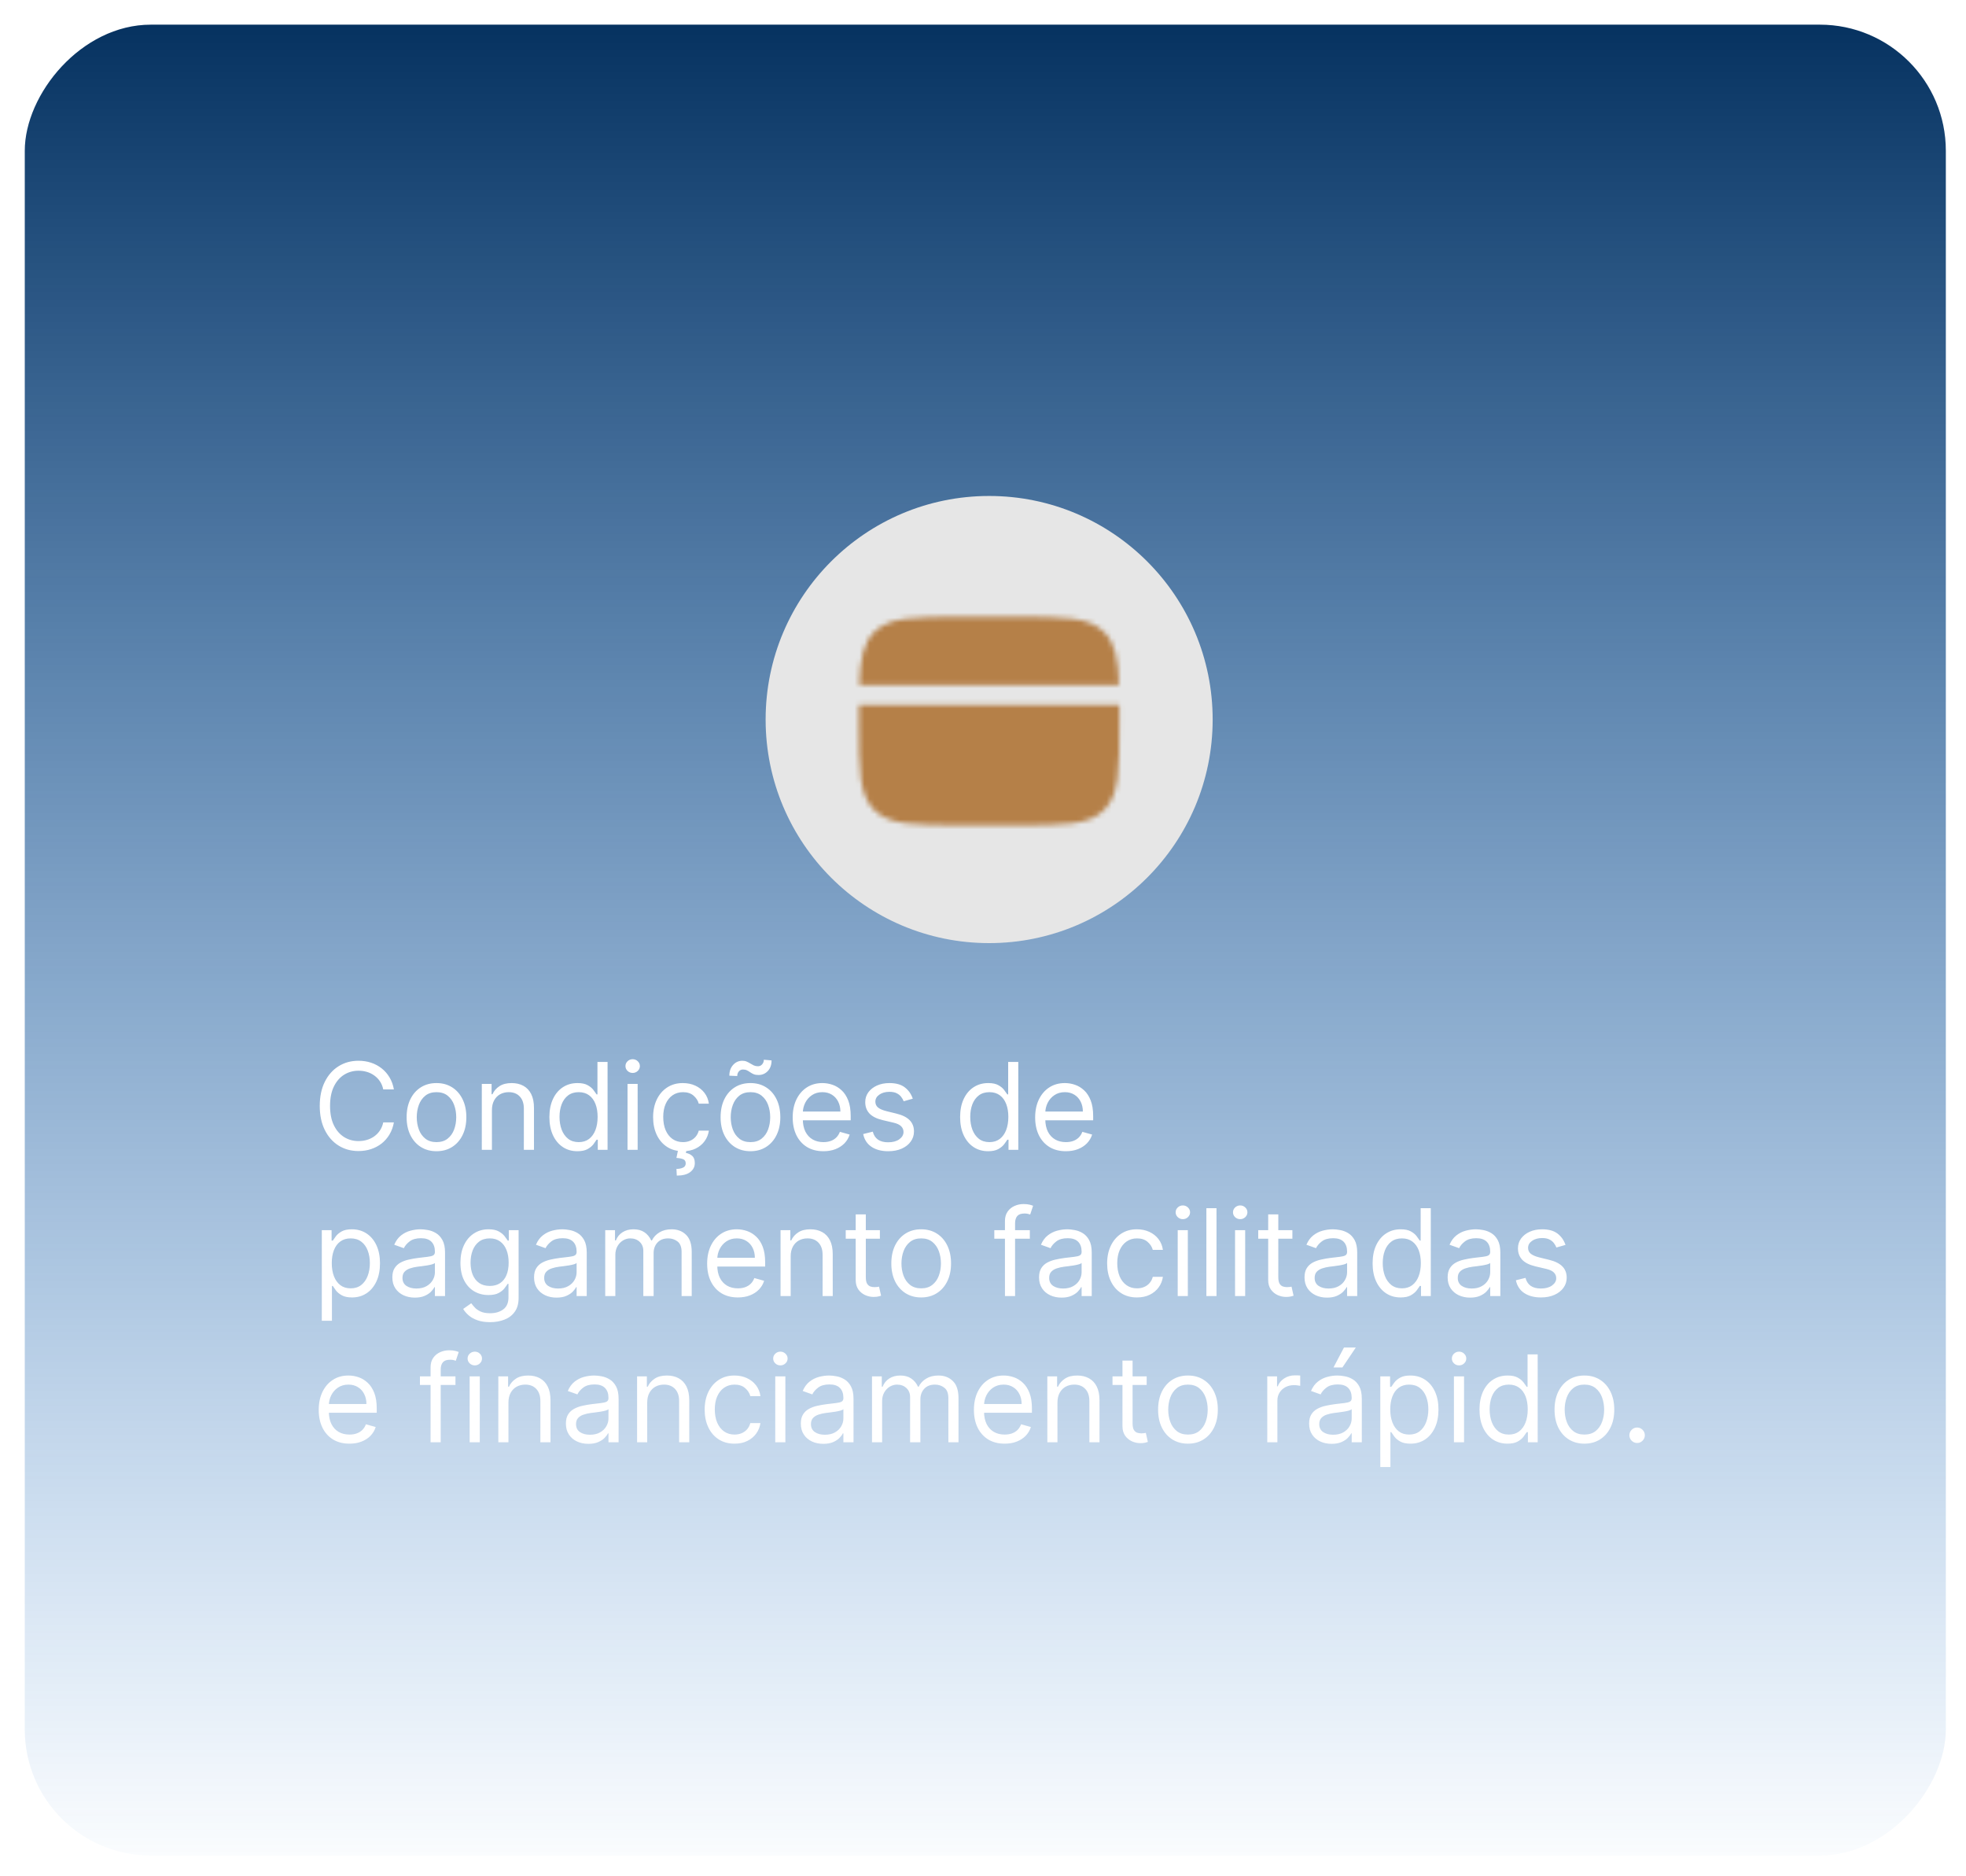 <svg width="390" height="372" viewBox="0 0 390 372" fill="none" xmlns="http://www.w3.org/2000/svg">
<g filter="url(#filter0_d_17_45)">
<rect width="381.085" height="363.109" rx="25" transform="matrix(-1 0 0 1 386 0.891)" fill="url(#paint0_linear_17_45)"/>
<circle cx="196.219" cy="138.704" r="44.34" fill="#E6E6E6"/>
<g clip-path="url(#clip0_17_45)">
<mask id="mask0_17_45" style="mask-type:luminance" maskUnits="userSpaceOnUse" x="170" y="118" width="53" height="42">
<path d="M201.385 118.333H191.052C181.31 118.333 176.438 118.333 173.413 121.361C171.233 123.539 170.623 126.675 170.452 131.896H221.985C221.814 126.675 221.205 123.539 219.024 121.361C215.999 118.333 211.127 118.333 201.385 118.333ZM191.052 159.667H201.385C211.127 159.667 215.999 159.667 219.024 156.639C222.049 153.611 222.052 148.742 222.052 139C222.052 137.86 222.05 136.783 222.047 135.771H170.39C170.385 136.783 170.384 137.86 170.385 139C170.385 148.742 170.385 153.614 173.413 156.639C176.441 159.664 181.31 159.667 191.052 159.667Z" fill="white"/>
<path fill-rule="evenodd" clip-rule="evenodd" d="M178.781 149.333C178.781 148.819 178.985 148.327 179.349 147.963C179.712 147.6 180.205 147.396 180.719 147.396H191.052C191.566 147.396 192.059 147.6 192.422 147.963C192.785 148.327 192.989 148.819 192.989 149.333C192.989 149.847 192.785 150.34 192.422 150.703C192.059 151.067 191.566 151.271 191.052 151.271H180.719C180.205 151.271 179.712 151.067 179.349 150.703C178.985 150.34 178.781 149.847 178.781 149.333ZM195.573 149.333C195.573 148.819 195.777 148.327 196.14 147.963C196.504 147.6 196.996 147.396 197.51 147.396H201.385C201.899 147.396 202.392 147.6 202.755 147.963C203.119 148.327 203.323 148.819 203.323 149.333C203.323 149.847 203.119 150.34 202.755 150.703C202.392 151.067 201.899 151.271 201.385 151.271H197.51C196.996 151.271 196.504 151.067 196.14 150.703C195.777 150.34 195.573 149.847 195.573 149.333Z" fill="black"/>
</mask>
<g mask="url(#mask0_17_45)">
<path d="M165.219 108H227.219V170H165.219V108Z" fill="#B58048"/>
</g>
</g>
<path d="M78.137 212.061H76.026C75.902 211.454 75.683 210.92 75.371 210.461C75.065 210.001 74.69 209.615 74.248 209.303C73.811 208.985 73.326 208.747 72.792 208.588C72.259 208.429 71.703 208.35 71.124 208.35C70.069 208.35 69.112 208.617 68.256 209.15C67.405 209.683 66.727 210.469 66.222 211.508C65.722 212.546 65.473 213.82 65.473 215.329C65.473 216.838 65.722 218.112 66.222 219.151C66.727 220.189 67.405 220.975 68.256 221.508C69.112 222.042 70.069 222.308 71.124 222.308C71.703 222.308 72.259 222.229 72.792 222.07C73.326 221.911 73.811 221.676 74.248 221.364C74.69 221.046 75.065 220.657 75.371 220.197C75.683 219.732 75.902 219.199 76.026 218.597H78.137C77.978 219.488 77.689 220.285 77.269 220.989C76.849 221.693 76.327 222.291 75.703 222.785C75.079 223.273 74.378 223.645 73.601 223.9C72.829 224.155 72.004 224.283 71.124 224.283C69.637 224.283 68.315 223.92 67.158 223.193C66 222.467 65.09 221.434 64.426 220.095C63.762 218.756 63.43 217.167 63.43 215.329C63.43 213.491 63.762 211.902 64.426 210.563C65.09 209.224 66 208.191 67.158 207.465C68.315 206.738 69.637 206.375 71.124 206.375C72.004 206.375 72.829 206.503 73.601 206.758C74.378 207.014 75.079 207.388 75.703 207.882C76.327 208.37 76.849 208.966 77.269 209.669C77.689 210.367 77.978 211.164 78.137 212.061ZM86.587 224.317C85.407 224.317 84.371 224.036 83.48 223.474C82.595 222.913 81.903 222.127 81.403 221.117C80.91 220.107 80.663 218.926 80.663 217.576C80.663 216.214 80.91 215.025 81.403 214.01C81.903 212.994 82.595 212.205 83.48 211.644C84.371 211.082 85.407 210.801 86.587 210.801C87.767 210.801 88.8 211.082 89.685 211.644C90.576 212.205 91.268 212.994 91.762 214.01C92.261 215.025 92.511 216.214 92.511 217.576C92.511 218.926 92.261 220.107 91.762 221.117C91.268 222.127 90.576 222.913 89.685 223.474C88.8 224.036 87.767 224.317 86.587 224.317ZM86.587 222.513C87.483 222.513 88.221 222.283 88.8 221.823C89.379 221.364 89.807 220.759 90.085 220.01C90.363 219.261 90.502 218.45 90.502 217.576C90.502 216.702 90.363 215.888 90.085 215.133C89.807 214.379 89.379 213.769 88.8 213.303C88.221 212.838 87.483 212.605 86.587 212.605C85.69 212.605 84.953 212.838 84.374 213.303C83.795 213.769 83.367 214.379 83.089 215.133C82.811 215.888 82.672 216.702 82.672 217.576C82.672 218.45 82.811 219.261 83.089 220.01C83.367 220.759 83.795 221.364 84.374 221.823C84.953 222.283 85.69 222.513 86.587 222.513ZM97.585 216.18V224.045H95.577V210.971H97.517V213.014H97.688C97.994 212.35 98.459 211.817 99.083 211.414C99.708 211.005 100.513 210.801 101.501 210.801C102.386 210.801 103.16 210.983 103.824 211.346C104.488 211.703 105.004 212.248 105.373 212.98C105.742 213.706 105.926 214.625 105.926 215.738V224.045H103.918V215.874C103.918 214.847 103.651 214.047 103.118 213.474C102.584 212.895 101.852 212.605 100.922 212.605C100.281 212.605 99.708 212.744 99.203 213.023C98.703 213.301 98.309 213.706 98.019 214.24C97.73 214.773 97.585 215.42 97.585 216.18ZM114.533 224.317C113.444 224.317 112.482 224.042 111.648 223.491C110.814 222.935 110.161 222.152 109.691 221.142C109.22 220.127 108.984 218.926 108.984 217.542C108.984 216.169 109.22 214.977 109.691 213.967C110.161 212.957 110.817 212.177 111.657 211.627C112.496 211.076 113.467 210.801 114.567 210.801C115.419 210.801 116.091 210.943 116.585 211.227C117.084 211.505 117.464 211.822 117.725 212.18C117.992 212.532 118.199 212.821 118.346 213.048H118.517V206.614H120.525V224.045H118.585V222.036H118.346C118.199 222.274 117.989 222.575 117.717 222.938C117.444 223.296 117.056 223.616 116.551 223.9C116.046 224.178 115.373 224.317 114.533 224.317ZM114.806 222.513C115.612 222.513 116.292 222.303 116.848 221.883C117.405 221.457 117.827 220.87 118.117 220.121C118.406 219.366 118.551 218.495 118.551 217.508C118.551 216.532 118.409 215.678 118.125 214.946C117.841 214.208 117.422 213.635 116.865 213.227C116.309 212.813 115.623 212.605 114.806 212.605C113.955 212.605 113.245 212.824 112.678 213.261C112.116 213.692 111.693 214.279 111.41 215.023C111.132 215.76 110.993 216.589 110.993 217.508C110.993 218.438 111.135 219.284 111.418 220.044C111.708 220.799 112.133 221.4 112.695 221.849C113.262 222.291 113.966 222.513 114.806 222.513ZM124.483 224.045V210.971H126.492V224.045H124.483ZM125.504 208.792C125.113 208.792 124.775 208.659 124.492 208.392C124.214 208.126 124.074 207.805 124.074 207.431C124.074 207.056 124.214 206.736 124.492 206.469C124.775 206.202 125.113 206.069 125.504 206.069C125.896 206.069 126.231 206.202 126.509 206.469C126.792 206.736 126.934 207.056 126.934 207.431C126.934 207.805 126.792 208.126 126.509 208.392C126.231 208.659 125.896 208.792 125.504 208.792ZM135.482 224.317C134.256 224.317 133.201 224.028 132.315 223.449C131.43 222.87 130.749 222.073 130.273 221.057C129.796 220.041 129.558 218.881 129.558 217.576C129.558 216.248 129.802 215.077 130.29 214.061C130.783 213.04 131.47 212.242 132.35 211.669C133.235 211.09 134.267 210.801 135.448 210.801C136.367 210.801 137.195 210.971 137.933 211.312C138.671 211.652 139.275 212.129 139.746 212.742C140.217 213.354 140.509 214.069 140.622 214.886H138.614C138.461 214.291 138.12 213.763 137.592 213.303C137.07 212.838 136.367 212.605 135.482 212.605C134.699 212.605 134.012 212.81 133.422 213.218C132.838 213.621 132.381 214.191 132.052 214.929C131.728 215.661 131.567 216.521 131.567 217.508C131.567 218.518 131.725 219.397 132.043 220.146C132.367 220.895 132.82 221.477 133.405 221.891C133.995 222.305 134.687 222.513 135.482 222.513C136.004 222.513 136.477 222.422 136.903 222.24C137.329 222.059 137.689 221.798 137.984 221.457C138.279 221.117 138.489 220.708 138.614 220.232H140.622C140.509 221.003 140.228 221.698 139.78 222.317C139.337 222.93 138.75 223.418 138.018 223.781C137.292 224.138 136.446 224.317 135.482 224.317ZM134.528 223.976H136.197L136.06 224.657C136.503 224.725 136.909 224.91 137.278 225.211C137.646 225.517 137.831 226.002 137.831 226.666C137.831 227.398 137.527 227.994 136.92 228.453C136.319 228.919 135.431 229.151 134.256 229.151L134.188 227.824C134.716 227.824 135.153 227.738 135.499 227.568C135.85 227.404 136.026 227.126 136.026 226.734C136.026 226.343 135.882 226.076 135.592 225.934C135.303 225.792 134.835 225.696 134.188 225.645L134.528 223.976ZM148.87 224.317C147.69 224.317 146.654 224.036 145.763 223.474C144.878 222.913 144.186 222.127 143.686 221.117C143.193 220.107 142.946 218.926 142.946 217.576C142.946 216.214 143.193 215.025 143.686 214.01C144.186 212.994 144.878 212.205 145.763 211.644C146.654 211.082 147.69 210.801 148.87 210.801C150.05 210.801 151.083 211.082 151.968 211.644C152.859 212.205 153.551 212.994 154.045 214.01C154.544 215.025 154.794 216.214 154.794 217.576C154.794 218.926 154.544 220.107 154.045 221.117C153.551 222.127 152.859 222.913 151.968 223.474C151.083 224.036 150.05 224.317 148.87 224.317ZM148.87 222.513C149.766 222.513 150.504 222.283 151.083 221.823C151.662 221.364 152.09 220.759 152.368 220.01C152.646 219.261 152.785 218.45 152.785 217.576C152.785 216.702 152.646 215.888 152.368 215.133C152.09 214.379 151.662 213.769 151.083 213.303C150.504 212.838 149.766 212.605 148.87 212.605C147.973 212.605 147.236 212.838 146.657 213.303C146.078 213.769 145.65 214.379 145.372 215.133C145.094 215.888 144.955 216.702 144.955 217.576C144.955 218.45 145.094 219.261 145.372 220.01C145.65 220.759 146.078 221.364 146.657 221.823C147.236 222.283 147.973 222.513 148.87 222.513ZM146.248 209.405L144.682 209.337C144.682 208.469 144.929 207.76 145.423 207.209C145.922 206.653 146.538 206.375 147.27 206.375C147.593 206.375 147.88 206.432 148.129 206.545C148.379 206.653 148.617 206.778 148.844 206.92C149.071 207.062 149.304 207.189 149.542 207.303C149.786 207.411 150.061 207.465 150.368 207.465C150.691 207.465 150.964 207.34 151.185 207.09C151.412 206.835 151.525 206.528 151.525 206.171L153.057 206.307C153.057 207.192 152.808 207.896 152.308 208.418C151.815 208.94 151.202 209.201 150.47 209.201C150.078 209.201 149.755 209.147 149.5 209.039C149.244 208.926 149.017 208.798 148.819 208.656C148.62 208.514 148.41 208.39 148.189 208.282C147.968 208.168 147.695 208.112 147.372 208.112C147.048 208.112 146.779 208.239 146.563 208.495C146.353 208.744 146.248 209.048 146.248 209.405ZM163.341 224.317C162.081 224.317 160.995 224.039 160.081 223.483C159.173 222.921 158.473 222.138 157.979 221.134C157.491 220.124 157.247 218.949 157.247 217.61C157.247 216.271 157.491 215.091 157.979 214.069C158.473 213.042 159.159 212.242 160.039 211.669C160.924 211.09 161.957 210.801 163.137 210.801C163.818 210.801 164.49 210.915 165.154 211.142C165.818 211.369 166.422 211.737 166.967 212.248C167.512 212.753 167.946 213.423 168.269 214.257C168.592 215.091 168.754 216.118 168.754 217.338V218.189H158.677V216.453H166.711C166.711 215.715 166.564 215.057 166.269 214.478C165.98 213.899 165.565 213.442 165.026 213.108C164.493 212.773 163.863 212.605 163.137 212.605C162.337 212.605 161.644 212.804 161.06 213.201C160.481 213.593 160.036 214.103 159.724 214.733C159.412 215.363 159.256 216.038 159.256 216.759V217.916C159.256 218.904 159.426 219.741 159.766 220.427C160.112 221.108 160.592 221.627 161.205 221.985C161.818 222.337 162.53 222.513 163.341 222.513C163.869 222.513 164.345 222.439 164.771 222.291C165.202 222.138 165.574 221.911 165.886 221.61C166.198 221.304 166.439 220.924 166.609 220.47L168.55 221.015C168.346 221.673 168.002 222.252 167.52 222.751C167.038 223.245 166.442 223.63 165.733 223.908C165.023 224.181 164.226 224.317 163.341 224.317ZM181.07 213.899L179.266 214.41C179.152 214.109 178.985 213.817 178.763 213.533C178.548 213.244 178.253 213.005 177.878 212.818C177.504 212.631 177.024 212.537 176.44 212.537C175.64 212.537 174.973 212.722 174.44 213.091C173.912 213.454 173.648 213.916 173.648 214.478C173.648 214.977 173.83 215.372 174.193 215.661C174.556 215.95 175.123 216.192 175.895 216.384L177.836 216.861C179.005 217.145 179.876 217.579 180.449 218.163C181.022 218.742 181.308 219.488 181.308 220.402C181.308 221.151 181.093 221.82 180.661 222.41C180.236 223.001 179.64 223.466 178.874 223.806C178.108 224.147 177.217 224.317 176.202 224.317C174.868 224.317 173.764 224.028 172.891 223.449C172.017 222.87 171.464 222.025 171.231 220.912L173.137 220.436C173.319 221.139 173.662 221.667 174.167 222.019C174.678 222.371 175.345 222.547 176.167 222.547C177.104 222.547 177.847 222.348 178.397 221.951C178.953 221.548 179.231 221.066 179.231 220.504C179.231 220.05 179.073 219.67 178.755 219.363C178.437 219.051 177.949 218.819 177.291 218.665L175.112 218.155C173.915 217.871 173.035 217.431 172.474 216.836C171.918 216.234 171.639 215.482 171.639 214.58C171.639 213.842 171.847 213.19 172.261 212.622C172.681 212.055 173.251 211.61 173.972 211.286C174.698 210.963 175.521 210.801 176.44 210.801C177.734 210.801 178.749 211.085 179.487 211.652C180.23 212.22 180.758 212.969 181.07 213.899ZM196.009 224.317C194.92 224.317 193.958 224.042 193.124 223.491C192.29 222.935 191.637 222.152 191.166 221.142C190.695 220.127 190.46 218.926 190.46 217.542C190.46 216.169 190.695 214.977 191.166 213.967C191.637 212.957 192.293 212.177 193.132 211.627C193.972 211.076 194.943 210.801 196.043 210.801C196.894 210.801 197.567 210.943 198.06 211.227C198.56 211.505 198.94 211.822 199.201 212.18C199.468 212.532 199.675 212.821 199.822 213.048H199.993V206.614H202.001V224.045H200.061V222.036H199.822C199.675 222.274 199.465 222.575 199.192 222.938C198.92 223.296 198.531 223.616 198.026 223.9C197.521 224.178 196.849 224.317 196.009 224.317ZM196.282 222.513C197.087 222.513 197.768 222.303 198.324 221.883C198.88 221.457 199.303 220.87 199.592 220.121C199.882 219.366 200.027 218.495 200.027 217.508C200.027 216.532 199.885 215.678 199.601 214.946C199.317 214.208 198.897 213.635 198.341 213.227C197.785 212.813 197.099 212.605 196.282 212.605C195.43 212.605 194.721 212.824 194.154 213.261C193.592 213.692 193.169 214.279 192.886 215.023C192.608 215.76 192.469 216.589 192.469 217.508C192.469 218.438 192.61 219.284 192.894 220.044C193.184 220.799 193.609 221.4 194.171 221.849C194.738 222.291 195.442 222.513 196.282 222.513ZM211.44 224.317C210.18 224.317 209.094 224.039 208.18 223.483C207.272 222.921 206.572 222.138 206.078 221.134C205.59 220.124 205.346 218.949 205.346 217.61C205.346 216.271 205.59 215.091 206.078 214.069C206.572 213.042 207.258 212.242 208.138 211.669C209.023 211.09 210.056 210.801 211.236 210.801C211.917 210.801 212.589 210.915 213.253 211.142C213.917 211.369 214.521 211.737 215.066 212.248C215.611 212.753 216.045 213.423 216.368 214.257C216.692 215.091 216.853 216.118 216.853 217.338V218.189H206.776V216.453H214.811C214.811 215.715 214.663 215.057 214.368 214.478C214.079 213.899 213.664 213.442 213.125 213.108C212.592 212.773 211.962 212.605 211.236 212.605C210.436 212.605 209.744 212.804 209.159 213.201C208.58 213.593 208.135 214.103 207.823 214.733C207.511 215.363 207.355 216.038 207.355 216.759V217.916C207.355 218.904 207.525 219.741 207.865 220.427C208.212 221.108 208.691 221.627 209.304 221.985C209.917 222.337 210.629 222.513 211.44 222.513C211.968 222.513 212.444 222.439 212.87 222.291C213.301 222.138 213.673 221.911 213.985 221.61C214.297 221.304 214.538 220.924 214.708 220.47L216.649 221.015C216.445 221.673 216.101 222.252 215.619 222.751C215.137 223.245 214.541 223.63 213.832 223.908C213.122 224.181 212.325 224.317 211.44 224.317ZM63.838 257.947V239.971H65.779V242.048H66.017C66.165 241.821 66.369 241.532 66.63 241.18C66.897 240.822 67.277 240.505 67.771 240.227C68.27 239.943 68.945 239.801 69.796 239.801C70.897 239.801 71.867 240.076 72.707 240.627C73.547 241.177 74.202 241.957 74.673 242.967C75.144 243.977 75.38 245.169 75.38 246.542C75.38 247.926 75.144 249.127 74.673 250.142C74.202 251.152 73.55 251.935 72.716 252.491C71.882 253.042 70.92 253.317 69.83 253.317C68.991 253.317 68.318 253.178 67.813 252.9C67.308 252.616 66.919 252.296 66.647 251.938C66.375 251.575 66.165 251.274 66.017 251.036H65.847V257.947H63.838ZM65.813 246.508C65.813 247.495 65.958 248.366 66.247 249.121C66.537 249.87 66.959 250.457 67.515 250.883C68.071 251.303 68.752 251.513 69.558 251.513C70.398 251.513 71.099 251.291 71.66 250.849C72.228 250.4 72.653 249.799 72.937 249.044C73.226 248.284 73.371 247.438 73.371 246.508C73.371 245.589 73.229 244.76 72.945 244.023C72.667 243.279 72.245 242.692 71.677 242.261C71.115 241.824 70.409 241.605 69.558 241.605C68.741 241.605 68.054 241.813 67.498 242.227C66.942 242.635 66.522 243.208 66.239 243.946C65.955 244.678 65.813 245.532 65.813 246.508ZM82.291 253.351C81.462 253.351 80.71 253.195 80.035 252.883C79.36 252.565 78.824 252.108 78.427 251.513C78.029 250.911 77.831 250.185 77.831 249.334C77.831 248.585 77.978 247.978 78.273 247.512C78.569 247.041 78.963 246.672 79.457 246.406C79.95 246.139 80.495 245.941 81.091 245.81C81.692 245.674 82.296 245.566 82.904 245.487C83.698 245.384 84.342 245.308 84.836 245.257C85.335 245.2 85.698 245.106 85.925 244.976C86.158 244.845 86.274 244.618 86.274 244.295V244.227C86.274 243.387 86.044 242.735 85.585 242.269C85.131 241.804 84.441 241.571 83.516 241.571C82.557 241.571 81.806 241.781 81.261 242.201C80.716 242.621 80.333 243.069 80.112 243.546L78.205 242.865C78.546 242.071 79 241.452 79.567 241.01C80.14 240.561 80.764 240.249 81.44 240.073C82.121 239.892 82.79 239.801 83.448 239.801C83.868 239.801 84.35 239.852 84.895 239.954C85.446 240.051 85.976 240.252 86.487 240.559C87.003 240.865 87.431 241.327 87.772 241.946C88.112 242.564 88.283 243.393 88.283 244.431V253.045H86.274V251.274H86.172C86.036 251.558 85.809 251.861 85.491 252.185C85.173 252.508 84.751 252.784 84.223 253.011C83.695 253.237 83.051 253.351 82.291 253.351ZM82.597 251.547C83.391 251.547 84.061 251.391 84.606 251.078C85.156 250.766 85.57 250.364 85.849 249.87C86.132 249.376 86.274 248.857 86.274 248.312V246.474C86.189 246.576 86.002 246.67 85.712 246.755C85.429 246.834 85.1 246.905 84.725 246.968C84.356 247.024 83.996 247.075 83.644 247.121C83.298 247.16 83.017 247.195 82.801 247.223C82.279 247.291 81.791 247.402 81.338 247.555C80.889 247.702 80.526 247.926 80.248 248.227C79.976 248.522 79.84 248.925 79.84 249.436C79.84 250.134 80.098 250.661 80.614 251.019C81.136 251.371 81.797 251.547 82.597 251.547ZM97.226 258.219C96.256 258.219 95.421 258.095 94.724 257.845C94.026 257.601 93.444 257.277 92.979 256.875C92.519 256.477 92.153 256.052 91.881 255.598L93.481 254.474C93.662 254.713 93.892 254.985 94.17 255.292C94.448 255.604 94.829 255.873 95.311 256.1C95.799 256.333 96.437 256.449 97.226 256.449C98.281 256.449 99.152 256.194 99.839 255.683C100.525 255.172 100.869 254.372 100.869 253.283V250.627H100.698C100.551 250.866 100.341 251.161 100.069 251.513C99.802 251.859 99.416 252.168 98.911 252.44C98.412 252.707 97.737 252.84 96.885 252.84C95.83 252.84 94.882 252.591 94.043 252.091C93.209 251.592 92.547 250.866 92.059 249.912C91.577 248.959 91.336 247.802 91.336 246.44C91.336 245.101 91.572 243.935 92.043 242.942C92.513 241.943 93.169 241.171 94.009 240.627C94.848 240.076 95.819 239.801 96.919 239.801C97.771 239.801 98.446 239.943 98.945 240.227C99.45 240.505 99.836 240.822 100.103 241.18C100.375 241.532 100.585 241.821 100.732 242.048H100.937V239.971H102.877V253.419C102.877 254.543 102.622 255.456 102.111 256.16C101.606 256.869 100.925 257.388 100.069 257.717C99.218 258.052 98.27 258.219 97.226 258.219ZM97.158 251.036C97.963 251.036 98.644 250.851 99.2 250.483C99.757 250.114 100.179 249.583 100.469 248.891C100.758 248.199 100.903 247.37 100.903 246.406C100.903 245.464 100.761 244.633 100.477 243.912C100.193 243.191 99.773 242.627 99.218 242.218C98.661 241.81 97.975 241.605 97.158 241.605C96.307 241.605 95.597 241.821 95.03 242.252C94.468 242.684 94.046 243.262 93.762 243.989C93.484 244.715 93.345 245.521 93.345 246.406C93.345 247.314 93.487 248.117 93.77 248.814C94.06 249.507 94.485 250.051 95.047 250.449C95.614 250.84 96.318 251.036 97.158 251.036ZM110.401 253.351C109.573 253.351 108.821 253.195 108.146 252.883C107.471 252.565 106.934 252.108 106.537 251.513C106.14 250.911 105.941 250.185 105.941 249.334C105.941 248.585 106.089 247.978 106.384 247.512C106.679 247.041 107.073 246.672 107.567 246.406C108.061 246.139 108.605 245.941 109.201 245.81C109.803 245.674 110.407 245.566 111.014 245.487C111.808 245.384 112.452 245.308 112.946 245.257C113.445 245.2 113.809 245.106 114.036 244.976C114.268 244.845 114.384 244.618 114.384 244.295V244.227C114.384 243.387 114.155 242.735 113.695 242.269C113.241 241.804 112.552 241.571 111.627 241.571C110.668 241.571 109.916 241.781 109.371 242.201C108.827 242.621 108.444 243.069 108.222 243.546L106.316 242.865C106.656 242.071 107.11 241.452 107.678 241.01C108.251 240.561 108.875 240.249 109.55 240.073C110.231 239.892 110.901 239.801 111.559 239.801C111.979 239.801 112.461 239.852 113.006 239.954C113.556 240.051 114.087 240.252 114.597 240.559C115.114 240.865 115.542 241.327 115.882 241.946C116.223 242.564 116.393 243.393 116.393 244.431V253.045H114.384V251.274H114.282C114.146 251.558 113.919 251.861 113.601 252.185C113.284 252.508 112.861 252.784 112.333 253.011C111.806 253.237 111.162 253.351 110.401 253.351ZM110.708 251.547C111.502 251.547 112.172 251.391 112.716 251.078C113.267 250.766 113.681 250.364 113.959 249.87C114.243 249.376 114.384 248.857 114.384 248.312V246.474C114.299 246.576 114.112 246.67 113.823 246.755C113.539 246.834 113.21 246.905 112.835 246.968C112.467 247.024 112.106 247.075 111.754 247.121C111.408 247.16 111.128 247.195 110.912 247.223C110.39 247.291 109.902 247.402 109.448 247.555C109 247.702 108.637 247.926 108.359 248.227C108.086 248.522 107.95 248.925 107.95 249.436C107.95 250.134 108.208 250.661 108.725 251.019C109.247 251.371 109.908 251.547 110.708 251.547ZM120.059 253.045V239.971H122V242.014H122.17C122.442 241.316 122.882 240.774 123.489 240.388C124.096 239.997 124.826 239.801 125.677 239.801C126.539 239.801 127.257 239.997 127.83 240.388C128.409 240.774 128.86 241.316 129.183 242.014H129.32C129.654 241.339 130.156 240.803 130.826 240.405C131.496 240.003 132.298 239.801 133.235 239.801C134.404 239.801 135.36 240.167 136.103 240.899C136.846 241.625 137.218 242.757 137.218 244.295V253.045H135.209V244.295C135.209 243.33 134.945 242.641 134.418 242.227C133.89 241.813 133.269 241.605 132.554 241.605C131.635 241.605 130.922 241.884 130.417 242.44C129.912 242.99 129.66 243.688 129.66 244.533V253.045H127.617V244.091C127.617 243.347 127.376 242.749 126.894 242.295C126.412 241.835 125.79 241.605 125.03 241.605C124.508 241.605 124.02 241.744 123.566 242.023C123.118 242.301 122.755 242.686 122.477 243.18C122.204 243.668 122.068 244.233 122.068 244.874V253.045H120.059ZM146.372 253.317C145.112 253.317 144.026 253.039 143.112 252.483C142.204 251.921 141.503 251.138 141.01 250.134C140.522 249.124 140.278 247.949 140.278 246.61C140.278 245.271 140.522 244.091 141.01 243.069C141.503 242.042 142.19 241.242 143.069 240.669C143.955 240.09 144.987 239.801 146.168 239.801C146.848 239.801 147.521 239.915 148.185 240.142C148.849 240.369 149.453 240.737 149.998 241.248C150.542 241.753 150.976 242.423 151.3 243.257C151.623 244.091 151.785 245.118 151.785 246.338V247.189H141.708V245.453H149.742C149.742 244.715 149.595 244.057 149.3 243.478C149.01 242.899 148.596 242.442 148.057 242.108C147.524 241.773 146.894 241.605 146.168 241.605C145.367 241.605 144.675 241.804 144.091 242.201C143.512 242.593 143.067 243.103 142.755 243.733C142.442 244.363 142.286 245.038 142.286 245.759V246.916C142.286 247.904 142.457 248.741 142.797 249.427C143.143 250.108 143.623 250.627 144.235 250.985C144.848 251.337 145.56 251.513 146.372 251.513C146.899 251.513 147.376 251.439 147.802 251.291C148.233 251.138 148.605 250.911 148.917 250.61C149.229 250.304 149.47 249.924 149.64 249.47L151.581 250.015C151.376 250.673 151.033 251.252 150.551 251.751C150.068 252.245 149.473 252.63 148.763 252.908C148.054 253.181 147.257 253.317 146.372 253.317ZM156.849 245.18V253.045H154.84V239.971H156.781V242.014H156.951C157.258 241.35 157.723 240.817 158.347 240.414C158.971 240.005 159.777 239.801 160.764 239.801C161.649 239.801 162.424 239.983 163.088 240.346C163.752 240.703 164.268 241.248 164.637 241.98C165.006 242.706 165.19 243.625 165.19 244.738V253.045H163.181V244.874C163.181 243.847 162.915 243.047 162.381 242.474C161.848 241.895 161.116 241.605 160.185 241.605C159.544 241.605 158.971 241.744 158.466 242.023C157.967 242.301 157.573 242.706 157.283 243.24C156.994 243.773 156.849 244.42 156.849 245.18ZM174.546 239.971V241.674H167.771V239.971H174.546ZM169.746 236.839H171.754V249.3C171.754 249.867 171.837 250.293 172.001 250.576C172.171 250.854 172.387 251.042 172.648 251.138C172.915 251.229 173.196 251.274 173.491 251.274C173.712 251.274 173.894 251.263 174.035 251.24C174.177 251.212 174.291 251.189 174.376 251.172L174.784 252.976C174.648 253.028 174.458 253.079 174.214 253.13C173.97 253.186 173.661 253.215 173.286 253.215C172.719 253.215 172.163 253.093 171.618 252.849C171.079 252.605 170.631 252.233 170.273 251.734C169.922 251.235 169.746 250.605 169.746 249.844V236.839ZM182.738 253.317C181.558 253.317 180.522 253.036 179.632 252.474C178.746 251.913 178.054 251.127 177.555 250.117C177.061 249.107 176.814 247.926 176.814 246.576C176.814 245.214 177.061 244.025 177.555 243.01C178.054 241.994 178.746 241.205 179.632 240.644C180.522 240.082 181.558 239.801 182.738 239.801C183.918 239.801 184.951 240.082 185.836 240.644C186.727 241.205 187.419 241.994 187.913 243.01C188.412 244.025 188.662 245.214 188.662 246.576C188.662 247.926 188.412 249.107 187.913 250.117C187.419 251.127 186.727 251.913 185.836 252.474C184.951 253.036 183.918 253.317 182.738 253.317ZM182.738 251.513C183.635 251.513 184.372 251.283 184.951 250.823C185.53 250.364 185.958 249.759 186.236 249.01C186.514 248.261 186.653 247.45 186.653 246.576C186.653 245.702 186.514 244.888 186.236 244.133C185.958 243.379 185.53 242.769 184.951 242.303C184.372 241.838 183.635 241.605 182.738 241.605C181.842 241.605 181.104 241.838 180.525 242.303C179.946 242.769 179.518 243.379 179.24 244.133C178.962 244.888 178.823 245.702 178.823 246.576C178.823 247.45 178.962 248.261 179.24 249.01C179.518 249.759 179.946 250.364 180.525 250.823C181.104 251.283 181.842 251.513 182.738 251.513ZM204.291 239.971V241.674H197.243V239.971H204.291ZM199.354 253.045V238.167C199.354 237.418 199.53 236.794 199.882 236.294C200.234 235.795 200.69 235.421 201.252 235.171C201.814 234.921 202.407 234.796 203.031 234.796C203.525 234.796 203.928 234.836 204.24 234.916C204.552 234.995 204.784 235.069 204.938 235.137L204.359 236.873C204.257 236.839 204.115 236.797 203.933 236.746C203.757 236.694 203.525 236.669 203.235 236.669C202.571 236.669 202.092 236.836 201.797 237.171C201.508 237.506 201.363 237.997 201.363 238.644V253.045H199.354ZM210.578 253.351C209.75 253.351 208.998 253.195 208.323 252.883C207.648 252.565 207.111 252.108 206.714 251.513C206.317 250.911 206.118 250.185 206.118 249.334C206.118 248.585 206.266 247.978 206.561 247.512C206.856 247.041 207.25 246.672 207.744 246.406C208.238 246.139 208.782 245.941 209.378 245.81C209.98 245.674 210.584 245.566 211.191 245.487C211.986 245.384 212.63 245.308 213.123 245.257C213.623 245.2 213.986 245.106 214.213 244.976C214.445 244.845 214.562 244.618 214.562 244.295V244.227C214.562 243.387 214.332 242.735 213.872 242.269C213.418 241.804 212.729 241.571 211.804 241.571C210.845 241.571 210.093 241.781 209.548 242.201C209.004 242.621 208.621 243.069 208.399 243.546L206.493 242.865C206.833 242.071 207.287 241.452 207.855 241.01C208.428 240.561 209.052 240.249 209.727 240.073C210.408 239.892 211.078 239.801 211.736 239.801C212.156 239.801 212.638 239.852 213.183 239.954C213.733 240.051 214.264 240.252 214.774 240.559C215.291 240.865 215.719 241.327 216.06 241.946C216.4 242.564 216.57 243.393 216.57 244.431V253.045H214.562V251.274H214.459C214.323 251.558 214.096 251.861 213.779 252.185C213.461 252.508 213.038 252.784 212.51 253.011C211.983 253.237 211.339 253.351 210.578 253.351ZM210.885 251.547C211.679 251.547 212.349 251.391 212.893 251.078C213.444 250.766 213.858 250.364 214.136 249.87C214.42 249.376 214.562 248.857 214.562 248.312V246.474C214.476 246.576 214.289 246.67 214 246.755C213.716 246.834 213.387 246.905 213.013 246.968C212.644 247.024 212.283 247.075 211.932 247.121C211.585 247.16 211.305 247.195 211.089 247.223C210.567 247.291 210.079 247.402 209.625 247.555C209.177 247.702 208.814 247.926 208.536 248.227C208.263 248.522 208.127 248.925 208.127 249.436C208.127 250.134 208.385 250.661 208.902 251.019C209.424 251.371 210.085 251.547 210.885 251.547ZM225.547 253.317C224.322 253.317 223.266 253.028 222.381 252.449C221.496 251.87 220.815 251.073 220.339 250.057C219.862 249.041 219.624 247.881 219.624 246.576C219.624 245.248 219.868 244.077 220.356 243.061C220.849 242.04 221.536 241.242 222.415 240.669C223.3 240.09 224.333 239.801 225.513 239.801C226.433 239.801 227.261 239.971 227.999 240.312C228.736 240.652 229.341 241.129 229.812 241.742C230.283 242.354 230.575 243.069 230.688 243.886H228.68C228.526 243.291 228.186 242.763 227.658 242.303C227.136 241.838 226.433 241.605 225.547 241.605C224.764 241.605 224.078 241.81 223.488 242.218C222.903 242.621 222.447 243.191 222.117 243.929C221.794 244.661 221.632 245.521 221.632 246.508C221.632 247.518 221.791 248.397 222.109 249.146C222.432 249.895 222.886 250.477 223.471 250.891C224.061 251.305 224.753 251.513 225.547 251.513C226.069 251.513 226.543 251.422 226.969 251.24C227.394 251.059 227.755 250.798 228.05 250.457C228.345 250.117 228.555 249.708 228.68 249.232H230.688C230.575 250.003 230.294 250.698 229.846 251.317C229.403 251.93 228.816 252.418 228.084 252.781C227.358 253.138 226.512 253.317 225.547 253.317ZM233.625 253.045V239.971H235.633V253.045H233.625ZM234.646 237.792C234.254 237.792 233.917 237.659 233.633 237.392C233.355 237.126 233.216 236.805 233.216 236.431C233.216 236.056 233.355 235.736 233.633 235.469C233.917 235.202 234.254 235.069 234.646 235.069C235.037 235.069 235.372 235.202 235.65 235.469C235.934 235.736 236.076 236.056 236.076 236.431C236.076 236.805 235.934 237.126 235.65 237.392C235.372 237.659 235.037 237.792 234.646 237.792ZM241.321 235.614V253.045H239.312V235.614H241.321ZM245 253.045V239.971H247.009V253.045H245ZM246.021 237.792C245.63 237.792 245.292 237.659 245.008 237.392C244.73 237.126 244.591 236.805 244.591 236.431C244.591 236.056 244.73 235.736 245.008 235.469C245.292 235.202 245.63 235.069 246.021 235.069C246.413 235.069 246.748 235.202 247.026 235.469C247.309 235.736 247.451 236.056 247.451 236.431C247.451 236.805 247.309 237.126 247.026 237.392C246.748 237.659 246.413 237.792 246.021 237.792ZM256.373 239.971V241.674H249.598V239.971H256.373ZM251.573 236.839H253.581V249.3C253.581 249.867 253.664 250.293 253.828 250.576C253.998 250.854 254.214 251.042 254.475 251.138C254.742 251.229 255.023 251.274 255.318 251.274C255.539 251.274 255.72 251.263 255.862 251.24C256.004 251.212 256.118 251.189 256.203 251.172L256.611 252.976C256.475 253.028 256.285 253.079 256.041 253.13C255.797 253.186 255.488 253.215 255.113 253.215C254.546 253.215 253.99 253.093 253.445 252.849C252.906 252.605 252.458 252.233 252.1 251.734C251.749 251.235 251.573 250.605 251.573 249.844V236.839ZM263.242 253.351C262.413 253.351 261.661 253.195 260.986 252.883C260.311 252.565 259.775 252.108 259.377 251.513C258.98 250.911 258.782 250.185 258.782 249.334C258.782 248.585 258.929 247.978 259.224 247.512C259.519 247.041 259.914 246.672 260.407 246.406C260.901 246.139 261.446 245.941 262.041 245.81C262.643 245.674 263.247 245.566 263.854 245.487C264.649 245.384 265.293 245.308 265.786 245.257C266.286 245.2 266.649 245.106 266.876 244.976C267.108 244.845 267.225 244.618 267.225 244.295V244.227C267.225 243.387 266.995 242.735 266.535 242.269C266.081 241.804 265.392 241.571 264.467 241.571C263.508 241.571 262.756 241.781 262.212 242.201C261.667 242.621 261.284 243.069 261.063 243.546L259.156 242.865C259.497 242.071 259.951 241.452 260.518 241.01C261.091 240.561 261.715 240.249 262.39 240.073C263.071 239.892 263.741 239.801 264.399 239.801C264.819 239.801 265.301 239.852 265.846 239.954C266.396 240.051 266.927 240.252 267.438 240.559C267.954 240.865 268.382 241.327 268.723 241.946C269.063 242.564 269.233 243.393 269.233 244.431V253.045H267.225V251.274H267.123C266.986 251.558 266.76 251.861 266.442 252.185C266.124 252.508 265.701 252.784 265.174 253.011C264.646 253.237 264.002 253.351 263.242 253.351ZM263.548 251.547C264.342 251.547 265.012 251.391 265.557 251.078C266.107 250.766 266.521 250.364 266.799 249.87C267.083 249.376 267.225 248.857 267.225 248.312V246.474C267.14 246.576 266.952 246.67 266.663 246.755C266.379 246.834 266.05 246.905 265.676 246.968C265.307 247.024 264.947 247.075 264.595 247.121C264.249 247.16 263.968 247.195 263.752 247.223C263.23 247.291 262.742 247.402 262.288 247.555C261.84 247.702 261.477 247.926 261.199 248.227C260.926 248.522 260.79 248.925 260.79 249.436C260.79 250.134 261.048 250.661 261.565 251.019C262.087 251.371 262.748 251.547 263.548 251.547ZM277.836 253.317C276.747 253.317 275.785 253.042 274.951 252.491C274.117 251.935 273.464 251.152 272.993 250.142C272.522 249.127 272.287 247.926 272.287 246.542C272.287 245.169 272.522 243.977 272.993 242.967C273.464 241.957 274.12 241.177 274.959 240.627C275.799 240.076 276.769 239.801 277.87 239.801C278.721 239.801 279.394 239.943 279.887 240.227C280.387 240.505 280.767 240.822 281.028 241.18C281.295 241.532 281.502 241.821 281.649 242.048H281.819V235.614H283.828V253.045H281.888V251.036H281.649C281.502 251.274 281.292 251.575 281.019 251.938C280.747 252.296 280.358 252.616 279.853 252.9C279.348 253.178 278.676 253.317 277.836 253.317ZM278.109 251.513C278.914 251.513 279.595 251.303 280.151 250.883C280.707 250.457 281.13 249.87 281.419 249.121C281.709 248.366 281.853 247.495 281.853 246.508C281.853 245.532 281.712 244.678 281.428 243.946C281.144 243.208 280.724 242.635 280.168 242.227C279.612 241.813 278.926 241.605 278.109 241.605C277.257 241.605 276.548 241.824 275.981 242.261C275.419 242.692 274.996 243.279 274.713 244.023C274.435 244.76 274.295 245.589 274.295 246.508C274.295 247.438 274.437 248.284 274.721 249.044C275.01 249.799 275.436 250.4 275.998 250.849C276.565 251.291 277.269 251.513 278.109 251.513ZM291.633 253.351C290.804 253.351 290.053 253.195 289.377 252.883C288.702 252.565 288.166 252.108 287.769 251.513C287.372 250.911 287.173 250.185 287.173 249.334C287.173 248.585 287.321 247.978 287.616 247.512C287.911 247.041 288.305 246.672 288.799 246.406C289.292 246.139 289.837 245.941 290.433 245.81C291.034 245.674 291.639 245.566 292.246 245.487C293.04 245.384 293.684 245.308 294.178 245.257C294.677 245.2 295.04 245.106 295.267 244.976C295.5 244.845 295.616 244.618 295.616 244.295V244.227C295.616 243.387 295.386 242.735 294.927 242.269C294.473 241.804 293.783 241.571 292.858 241.571C291.9 241.571 291.148 241.781 290.603 242.201C290.058 242.621 289.675 243.069 289.454 243.546L287.547 242.865C287.888 242.071 288.342 241.452 288.909 241.01C289.482 240.561 290.107 240.249 290.782 240.073C291.463 239.892 292.132 239.801 292.79 239.801C293.21 239.801 293.693 239.852 294.237 239.954C294.788 240.051 295.318 240.252 295.829 240.559C296.345 240.865 296.774 241.327 297.114 241.946C297.455 242.564 297.625 243.393 297.625 244.431V253.045H295.616V251.274H295.514C295.378 251.558 295.151 251.861 294.833 252.185C294.515 252.508 294.093 252.784 293.565 253.011C293.037 253.237 292.393 253.351 291.633 253.351ZM291.939 251.547C292.734 251.547 293.403 251.391 293.948 251.078C294.498 250.766 294.913 250.364 295.191 249.87C295.474 249.376 295.616 248.857 295.616 248.312V246.474C295.531 246.576 295.344 246.67 295.054 246.755C294.771 246.834 294.442 246.905 294.067 246.968C293.698 247.024 293.338 247.075 292.986 247.121C292.64 247.16 292.359 247.195 292.144 247.223C291.622 247.291 291.134 247.402 290.68 247.555C290.231 247.702 289.868 247.926 289.59 248.227C289.318 248.522 289.182 248.925 289.182 249.436C289.182 250.134 289.44 250.661 289.956 251.019C290.478 251.371 291.139 251.547 291.939 251.547ZM310.551 242.899L308.747 243.41C308.633 243.109 308.466 242.817 308.245 242.533C308.029 242.244 307.734 242.005 307.359 241.818C306.985 241.631 306.506 241.537 305.921 241.537C305.121 241.537 304.454 241.722 303.921 242.091C303.393 242.454 303.129 242.916 303.129 243.478C303.129 243.977 303.311 244.372 303.674 244.661C304.037 244.95 304.605 245.192 305.376 245.384L307.317 245.861C308.486 246.145 309.357 246.579 309.93 247.163C310.503 247.742 310.789 248.488 310.789 249.402C310.789 250.151 310.574 250.82 310.143 251.41C309.717 252.001 309.121 252.466 308.355 252.806C307.589 253.147 306.698 253.317 305.683 253.317C304.349 253.317 303.246 253.028 302.372 252.449C301.498 251.87 300.945 251.025 300.712 249.912L302.619 249.436C302.8 250.139 303.144 250.667 303.649 251.019C304.159 251.371 304.826 251.547 305.649 251.547C306.585 251.547 307.328 251.348 307.879 250.951C308.435 250.548 308.713 250.066 308.713 249.504C308.713 249.05 308.554 248.67 308.236 248.363C307.918 248.051 307.43 247.819 306.772 247.665L304.593 247.155C303.396 246.871 302.517 246.431 301.955 245.836C301.399 245.234 301.121 244.482 301.121 243.58C301.121 242.842 301.328 242.19 301.742 241.622C302.162 241.055 302.732 240.61 303.453 240.286C304.179 239.963 305.002 239.801 305.921 239.801C307.215 239.801 308.23 240.085 308.968 240.652C309.711 241.22 310.239 241.969 310.551 242.899ZM69.32 282.317C68.06 282.317 66.973 282.039 66.06 281.483C65.152 280.921 64.451 280.138 63.958 279.134C63.47 278.124 63.226 276.949 63.226 275.61C63.226 274.271 63.47 273.091 63.958 272.069C64.451 271.042 65.138 270.242 66.017 269.669C66.903 269.09 67.935 268.801 69.115 268.801C69.796 268.801 70.469 268.915 71.132 269.142C71.796 269.369 72.401 269.737 72.945 270.248C73.49 270.753 73.924 271.423 74.248 272.257C74.571 273.091 74.733 274.118 74.733 275.338V276.189H64.656V274.453H72.69C72.69 273.715 72.543 273.057 72.248 272.478C71.958 271.899 71.544 271.442 71.005 271.108C70.472 270.773 69.842 270.605 69.115 270.605C68.315 270.605 67.623 270.804 67.039 271.201C66.46 271.593 66.014 272.103 65.702 272.733C65.39 273.363 65.234 274.038 65.234 274.759V275.916C65.234 276.904 65.404 277.741 65.745 278.427C66.091 279.108 66.57 279.627 67.183 279.985C67.796 280.337 68.508 280.513 69.32 280.513C69.847 280.513 70.324 280.439 70.749 280.291C71.181 280.138 71.552 279.911 71.865 279.61C72.177 279.304 72.418 278.924 72.588 278.47L74.528 279.015C74.324 279.673 73.981 280.252 73.499 280.751C73.016 281.245 72.421 281.63 71.711 281.908C71.002 282.181 70.205 282.317 69.32 282.317ZM90.351 268.971V270.674H83.304V268.971H90.351ZM85.414 282.045V267.167C85.414 266.418 85.59 265.794 85.942 265.294C86.294 264.795 86.751 264.421 87.312 264.171C87.874 263.921 88.467 263.796 89.091 263.796C89.585 263.796 89.988 263.836 90.3 263.916C90.612 263.995 90.844 264.069 90.998 264.137L90.419 265.873C90.317 265.839 90.175 265.797 89.993 265.746C89.817 265.694 89.585 265.669 89.296 265.669C88.632 265.669 88.152 265.836 87.857 266.171C87.568 266.506 87.423 266.997 87.423 267.644V282.045H85.414ZM93.166 282.045V268.971H95.175V282.045H93.166ZM94.187 266.792C93.796 266.792 93.458 266.659 93.174 266.392C92.897 266.126 92.757 265.805 92.757 265.431C92.757 265.056 92.897 264.736 93.174 264.469C93.458 264.202 93.796 264.069 94.187 264.069C94.579 264.069 94.914 264.202 95.192 264.469C95.475 264.736 95.617 265.056 95.617 265.431C95.617 265.805 95.475 266.126 95.192 266.392C94.914 266.659 94.579 266.792 94.187 266.792ZM100.862 274.18V282.045H98.854V268.971H100.794V271.014H100.964C101.271 270.35 101.736 269.817 102.36 269.414C102.984 269.005 103.79 268.801 104.777 268.801C105.663 268.801 106.437 268.983 107.101 269.346C107.765 269.703 108.281 270.248 108.65 270.98C109.019 271.706 109.203 272.625 109.203 273.738V282.045H107.195V273.874C107.195 272.847 106.928 272.047 106.395 271.474C105.861 270.895 105.129 270.605 104.199 270.605C103.557 270.605 102.984 270.744 102.479 271.023C101.98 271.301 101.586 271.706 101.296 272.24C101.007 272.773 100.862 273.42 100.862 274.18ZM116.721 282.351C115.892 282.351 115.141 282.195 114.465 281.883C113.79 281.565 113.254 281.108 112.857 280.513C112.46 279.911 112.261 279.185 112.261 278.334C112.261 277.585 112.408 276.978 112.703 276.512C112.999 276.041 113.393 275.672 113.887 275.406C114.38 275.139 114.925 274.941 115.521 274.81C116.122 274.674 116.726 274.566 117.334 274.487C118.128 274.384 118.772 274.308 119.266 274.257C119.765 274.2 120.128 274.106 120.355 273.976C120.588 273.845 120.704 273.618 120.704 273.295V273.227C120.704 272.387 120.474 271.735 120.015 271.269C119.561 270.804 118.871 270.571 117.946 270.571C116.987 270.571 116.236 270.781 115.691 271.201C115.146 271.621 114.763 272.069 114.542 272.546L112.635 271.865C112.976 271.071 113.43 270.452 113.997 270.01C114.57 269.561 115.194 269.249 115.87 269.073C116.551 268.892 117.22 268.801 117.878 268.801C118.298 268.801 118.781 268.852 119.325 268.954C119.876 269.051 120.406 269.252 120.917 269.559C121.433 269.865 121.862 270.327 122.202 270.946C122.542 271.564 122.713 272.393 122.713 273.431V282.045H120.704V280.274H120.602C120.466 280.558 120.239 280.861 119.921 281.185C119.603 281.508 119.181 281.784 118.653 282.011C118.125 282.237 117.481 282.351 116.721 282.351ZM117.027 280.547C117.822 280.547 118.491 280.391 119.036 280.078C119.586 279.766 120 279.364 120.278 278.87C120.562 278.376 120.704 277.857 120.704 277.312V275.474C120.619 275.576 120.432 275.67 120.142 275.755C119.859 275.834 119.53 275.905 119.155 275.968C118.786 276.024 118.426 276.075 118.074 276.121C117.728 276.16 117.447 276.195 117.231 276.223C116.709 276.291 116.221 276.402 115.768 276.555C115.319 276.702 114.956 276.926 114.678 277.227C114.406 277.522 114.27 277.925 114.27 278.436C114.27 279.134 114.528 279.661 115.044 280.019C115.566 280.371 116.227 280.547 117.027 280.547ZM128.388 274.18V282.045H126.379V268.971H128.319V271.014H128.49C128.796 270.35 129.261 269.817 129.886 269.414C130.51 269.005 131.315 268.801 132.303 268.801C133.188 268.801 133.962 268.983 134.626 269.346C135.29 269.703 135.807 270.248 136.175 270.98C136.544 271.706 136.729 272.625 136.729 273.738V282.045H134.72V273.874C134.72 272.847 134.453 272.047 133.92 271.474C133.386 270.895 132.655 270.605 131.724 270.605C131.083 270.605 130.51 270.744 130.005 271.023C129.505 271.301 129.111 271.706 128.822 272.24C128.532 272.773 128.388 273.42 128.388 274.18ZM145.71 282.317C144.484 282.317 143.429 282.028 142.544 281.449C141.659 280.87 140.978 280.073 140.501 279.057C140.025 278.041 139.786 276.881 139.786 275.576C139.786 274.248 140.03 273.077 140.518 272.061C141.012 271.04 141.698 270.242 142.578 269.669C143.463 269.09 144.496 268.801 145.676 268.801C146.595 268.801 147.424 268.971 148.161 269.312C148.899 269.652 149.503 270.129 149.974 270.742C150.445 271.354 150.737 272.069 150.851 272.886H148.842C148.689 272.291 148.349 271.763 147.821 271.303C147.299 270.838 146.595 270.605 145.71 270.605C144.927 270.605 144.24 270.81 143.65 271.218C143.066 271.621 142.609 272.191 142.28 272.929C141.957 273.661 141.795 274.521 141.795 275.508C141.795 276.518 141.954 277.397 142.271 278.146C142.595 278.895 143.049 279.477 143.633 279.891C144.223 280.305 144.916 280.513 145.71 280.513C146.232 280.513 146.706 280.422 147.131 280.24C147.557 280.059 147.917 279.798 148.212 279.457C148.507 279.117 148.717 278.708 148.842 278.232H150.851C150.737 279.003 150.456 279.698 150.008 280.317C149.566 280.93 148.978 281.418 148.246 281.781C147.52 282.138 146.675 282.317 145.71 282.317ZM153.787 282.045V268.971H155.796V282.045H153.787ZM154.809 266.792C154.417 266.792 154.079 266.659 153.796 266.392C153.518 266.126 153.379 265.805 153.379 265.431C153.379 265.056 153.518 264.736 153.796 264.469C154.079 264.202 154.417 264.069 154.809 264.069C155.2 264.069 155.535 264.202 155.813 264.469C156.097 264.736 156.238 265.056 156.238 265.431C156.238 265.805 156.097 266.126 155.813 266.392C155.535 266.659 155.2 266.792 154.809 266.792ZM163.322 282.351C162.493 282.351 161.742 282.195 161.066 281.883C160.391 281.565 159.855 281.108 159.458 280.513C159.061 279.911 158.862 279.185 158.862 278.334C158.862 277.585 159.01 276.978 159.305 276.512C159.6 276.041 159.994 275.672 160.488 275.406C160.981 275.139 161.526 274.941 162.122 274.81C162.723 274.674 163.328 274.566 163.935 274.487C164.729 274.384 165.373 274.308 165.867 274.257C166.366 274.2 166.729 274.106 166.956 273.976C167.189 273.845 167.305 273.618 167.305 273.295V273.227C167.305 272.387 167.075 271.735 166.616 271.269C166.162 270.804 165.472 270.571 164.547 270.571C163.589 270.571 162.837 270.781 162.292 271.201C161.747 271.621 161.364 272.069 161.143 272.546L159.236 271.865C159.577 271.071 160.031 270.452 160.598 270.01C161.171 269.561 161.796 269.249 162.471 269.073C163.152 268.892 163.821 268.801 164.479 268.801C164.899 268.801 165.382 268.852 165.926 268.954C166.477 269.051 167.007 269.252 167.518 269.559C168.034 269.865 168.463 270.327 168.803 270.946C169.144 271.564 169.314 272.393 169.314 273.431V282.045H167.305V280.274H167.203C167.067 280.558 166.84 280.861 166.522 281.185C166.204 281.508 165.782 281.784 165.254 282.011C164.726 282.237 164.082 282.351 163.322 282.351ZM163.628 280.547C164.423 280.547 165.092 280.391 165.637 280.078C166.187 279.766 166.602 279.364 166.88 278.87C167.163 278.376 167.305 277.857 167.305 277.312V275.474C167.22 275.576 167.033 275.67 166.743 275.755C166.46 275.834 166.131 275.905 165.756 275.968C165.387 276.024 165.027 276.075 164.675 276.121C164.329 276.16 164.048 276.195 163.833 276.223C163.311 276.291 162.823 276.402 162.369 276.555C161.92 276.702 161.557 276.926 161.279 277.227C161.007 277.522 160.871 277.925 160.871 278.436C160.871 279.134 161.129 279.661 161.645 280.019C162.167 280.371 162.828 280.547 163.628 280.547ZM172.98 282.045V268.971H174.921V271.014H175.091C175.363 270.316 175.803 269.774 176.41 269.388C177.017 268.997 177.746 268.801 178.597 268.801C179.46 268.801 180.178 268.997 180.751 269.388C181.33 269.774 181.781 270.316 182.104 271.014H182.24C182.575 270.339 183.077 269.803 183.747 269.405C184.416 269.003 185.219 268.801 186.155 268.801C187.324 268.801 188.28 269.167 189.024 269.899C189.767 270.625 190.139 271.757 190.139 273.295V282.045H188.13V273.295C188.13 272.33 187.866 271.641 187.338 271.227C186.811 270.813 186.189 270.605 185.474 270.605C184.555 270.605 183.843 270.884 183.338 271.44C182.833 271.99 182.581 272.688 182.581 273.533V282.045H180.538V273.091C180.538 272.347 180.297 271.749 179.815 271.295C179.332 270.835 178.711 270.605 177.951 270.605C177.429 270.605 176.941 270.744 176.487 271.023C176.038 271.301 175.675 271.686 175.397 272.18C175.125 272.668 174.989 273.233 174.989 273.874V282.045H172.98ZM199.292 282.317C198.033 282.317 196.946 282.039 196.033 281.483C195.125 280.921 194.424 280.138 193.93 279.134C193.442 278.124 193.198 276.949 193.198 275.61C193.198 274.271 193.442 273.091 193.93 272.069C194.424 271.042 195.111 270.242 195.99 269.669C196.875 269.09 197.908 268.801 199.088 268.801C199.769 268.801 200.441 268.915 201.105 269.142C201.769 269.369 202.374 269.737 202.918 270.248C203.463 270.753 203.897 271.423 204.22 272.257C204.544 273.091 204.706 274.118 204.706 275.338V276.189H194.628V274.453H202.663C202.663 273.715 202.515 273.057 202.22 272.478C201.931 271.899 201.517 271.442 200.978 271.108C200.444 270.773 199.814 270.605 199.088 270.605C198.288 270.605 197.596 270.804 197.011 271.201C196.433 271.593 195.987 272.103 195.675 272.733C195.363 273.363 195.207 274.038 195.207 274.759V275.916C195.207 276.904 195.377 277.741 195.718 278.427C196.064 279.108 196.543 279.627 197.156 279.985C197.769 280.337 198.481 280.513 199.292 280.513C199.82 280.513 200.297 280.439 200.722 280.291C201.154 280.138 201.525 279.911 201.837 279.61C202.149 279.304 202.391 278.924 202.561 278.47L204.501 279.015C204.297 279.673 203.954 280.252 203.471 280.751C202.989 281.245 202.393 281.63 201.684 281.908C200.975 282.181 200.178 282.317 199.292 282.317ZM209.77 274.18V282.045H207.761V268.971H209.702V271.014H209.872C210.178 270.35 210.644 269.817 211.268 269.414C211.892 269.005 212.698 268.801 213.685 268.801C214.57 268.801 215.345 268.983 216.009 269.346C216.672 269.703 217.189 270.248 217.558 270.98C217.926 271.706 218.111 272.625 218.111 273.738V282.045H216.102V273.874C216.102 272.847 215.835 272.047 215.302 271.474C214.769 270.895 214.037 270.605 213.106 270.605C212.465 270.605 211.892 270.744 211.387 271.023C210.888 271.301 210.493 271.706 210.204 272.24C209.914 272.773 209.77 273.42 209.77 274.18ZM227.467 268.971V270.674H220.692V268.971H227.467ZM222.666 265.839H224.675V278.3C224.675 278.867 224.757 279.293 224.922 279.576C225.092 279.854 225.308 280.042 225.569 280.138C225.835 280.229 226.116 280.274 226.411 280.274C226.633 280.274 226.814 280.263 226.956 280.24C227.098 280.212 227.211 280.189 227.297 280.172L227.705 281.976C227.569 282.028 227.379 282.079 227.135 282.13C226.891 282.186 226.582 282.215 226.207 282.215C225.64 282.215 225.084 282.093 224.539 281.849C224 281.605 223.552 281.233 223.194 280.734C222.842 280.235 222.666 279.605 222.666 278.844V265.839ZM235.659 282.317C234.479 282.317 233.443 282.036 232.552 281.474C231.667 280.913 230.975 280.127 230.475 279.117C229.982 278.107 229.735 276.926 229.735 275.576C229.735 274.214 229.982 273.025 230.475 272.01C230.975 270.994 231.667 270.205 232.552 269.644C233.443 269.082 234.479 268.801 235.659 268.801C236.839 268.801 237.872 269.082 238.757 269.644C239.648 270.205 240.34 270.994 240.834 272.01C241.333 273.025 241.583 274.214 241.583 275.576C241.583 276.926 241.333 278.107 240.834 279.117C240.34 280.127 239.648 280.913 238.757 281.474C237.872 282.036 236.839 282.317 235.659 282.317ZM235.659 280.513C236.555 280.513 237.293 280.283 237.872 279.823C238.45 279.364 238.879 278.759 239.157 278.01C239.435 277.261 239.574 276.45 239.574 275.576C239.574 274.702 239.435 273.888 239.157 273.133C238.879 272.379 238.45 271.769 237.872 271.303C237.293 270.838 236.555 270.605 235.659 270.605C234.762 270.605 234.025 270.838 233.446 271.303C232.867 271.769 232.439 272.379 232.161 273.133C231.883 273.888 231.744 274.702 231.744 275.576C231.744 276.45 231.883 277.261 232.161 278.01C232.439 278.759 232.867 279.364 233.446 279.823C234.025 280.283 234.762 280.513 235.659 280.513ZM251.39 282.045V268.971H253.33V270.946H253.466C253.705 270.299 254.136 269.774 254.76 269.371C255.384 268.968 256.088 268.767 256.871 268.767C257.018 268.767 257.203 268.77 257.424 268.776C257.645 268.781 257.813 268.79 257.926 268.801V270.844C257.858 270.827 257.702 270.801 257.458 270.767C257.22 270.727 256.967 270.708 256.701 270.708C256.065 270.708 255.498 270.841 254.998 271.108C254.505 271.369 254.113 271.732 253.824 272.197C253.54 272.657 253.398 273.182 253.398 273.772V282.045H251.39ZM264.154 282.351C263.326 282.351 262.574 282.195 261.899 281.883C261.224 281.565 260.687 281.108 260.29 280.513C259.893 279.911 259.694 279.185 259.694 278.334C259.694 277.585 259.842 276.978 260.137 276.512C260.432 276.041 260.826 275.672 261.32 275.406C261.814 275.139 262.359 274.941 262.954 274.81C263.556 274.674 264.16 274.566 264.767 274.487C265.562 274.384 266.206 274.308 266.699 274.257C267.199 274.2 267.562 274.106 267.789 273.976C268.021 273.845 268.138 273.618 268.138 273.295V273.227C268.138 272.387 267.908 271.735 267.448 271.269C266.994 270.804 266.305 270.571 265.38 270.571C264.421 270.571 263.669 270.781 263.125 271.201C262.58 271.621 262.197 272.069 261.975 272.546L260.069 271.865C260.409 271.071 260.863 270.452 261.431 270.01C262.004 269.561 262.628 269.249 263.303 269.073C263.984 268.892 264.654 268.801 265.312 268.801C265.732 268.801 266.214 268.852 266.759 268.954C267.309 269.051 267.84 269.252 268.35 269.559C268.867 269.865 269.295 270.327 269.636 270.946C269.976 271.564 270.146 272.393 270.146 273.431V282.045H268.138V280.274H268.035C267.899 280.558 267.672 280.861 267.355 281.185C267.037 281.508 266.614 281.784 266.086 282.011C265.559 282.237 264.915 282.351 264.154 282.351ZM264.461 280.547C265.255 280.547 265.925 280.391 266.469 280.078C267.02 279.766 267.434 279.364 267.712 278.87C267.996 278.376 268.138 277.857 268.138 277.312V275.474C268.053 275.576 267.865 275.67 267.576 275.755C267.292 275.834 266.963 275.905 266.589 275.968C266.22 276.024 265.859 276.075 265.508 276.121C265.162 276.16 264.881 276.195 264.665 276.223C264.143 276.291 263.655 276.402 263.201 276.555C262.753 276.702 262.39 276.926 262.112 277.227C261.839 277.522 261.703 277.925 261.703 278.436C261.703 279.134 261.961 279.661 262.478 280.019C263 280.371 263.661 280.547 264.461 280.547ZM264.529 267.201L266.606 263.252H268.955L266.299 267.201H264.529ZM273.812 286.947V268.971H275.753V271.048H275.991C276.139 270.821 276.343 270.532 276.604 270.18C276.871 269.822 277.251 269.505 277.745 269.227C278.244 268.943 278.919 268.801 279.77 268.801C280.871 268.801 281.841 269.076 282.681 269.627C283.521 270.177 284.176 270.957 284.647 271.967C285.118 272.977 285.354 274.169 285.354 275.542C285.354 276.926 285.118 278.127 284.647 279.142C284.176 280.152 283.524 280.935 282.69 281.491C281.856 282.042 280.894 282.317 279.804 282.317C278.965 282.317 278.292 282.178 277.787 281.9C277.282 281.616 276.894 281.296 276.621 280.938C276.349 280.575 276.139 280.274 275.991 280.036H275.821V286.947H273.812ZM275.787 275.508C275.787 276.495 275.932 277.366 276.221 278.121C276.511 278.87 276.933 279.457 277.489 279.883C278.045 280.303 278.726 280.513 279.532 280.513C280.372 280.513 281.073 280.291 281.634 279.849C282.202 279.4 282.627 278.799 282.911 278.044C283.2 277.284 283.345 276.438 283.345 275.508C283.345 274.589 283.203 273.76 282.919 273.023C282.641 272.279 282.219 271.692 281.651 271.261C281.09 270.824 280.383 270.605 279.532 270.605C278.715 270.605 278.028 270.813 277.472 271.227C276.916 271.635 276.496 272.208 276.213 272.946C275.929 273.678 275.787 274.532 275.787 275.508ZM288.418 282.045V268.971H290.426V282.045H288.418ZM289.439 266.792C289.048 266.792 288.71 266.659 288.426 266.392C288.148 266.126 288.009 265.805 288.009 265.431C288.009 265.056 288.148 264.736 288.426 264.469C288.71 264.202 289.048 264.069 289.439 264.069C289.831 264.069 290.165 264.202 290.443 264.469C290.727 264.736 290.869 265.056 290.869 265.431C290.869 265.805 290.727 266.126 290.443 266.392C290.165 266.659 289.831 266.792 289.439 266.792ZM299.042 282.317C297.952 282.317 296.991 282.042 296.157 281.491C295.322 280.935 294.67 280.152 294.199 279.142C293.728 278.127 293.493 276.926 293.493 275.542C293.493 274.169 293.728 272.977 294.199 271.967C294.67 270.957 295.325 270.177 296.165 269.627C297.005 269.076 297.975 268.801 299.076 268.801C299.927 268.801 300.599 268.943 301.093 269.227C301.592 269.505 301.973 269.822 302.234 270.18C302.5 270.532 302.707 270.821 302.855 271.048H303.025V264.614H305.034V282.045H303.093V280.036H302.855C302.707 280.274 302.497 280.575 302.225 280.938C301.953 281.296 301.564 281.616 301.059 281.9C300.554 282.178 299.882 282.317 299.042 282.317ZM299.314 280.513C300.12 280.513 300.801 280.303 301.357 279.883C301.913 279.457 302.336 278.87 302.625 278.121C302.914 277.366 303.059 276.495 303.059 275.508C303.059 274.532 302.917 273.678 302.634 272.946C302.35 272.208 301.93 271.635 301.374 271.227C300.818 270.813 300.131 270.605 299.314 270.605C298.463 270.605 297.754 270.824 297.186 271.261C296.625 271.692 296.202 272.279 295.918 273.023C295.64 273.76 295.501 274.589 295.501 275.508C295.501 276.438 295.643 277.284 295.927 278.044C296.216 278.799 296.642 279.4 297.203 279.849C297.771 280.291 298.474 280.513 299.314 280.513ZM314.303 282.317C313.122 282.317 312.087 282.036 311.196 281.474C310.311 280.913 309.619 280.127 309.119 279.117C308.626 278.107 308.379 276.926 308.379 275.576C308.379 274.214 308.626 273.025 309.119 272.01C309.619 270.994 310.311 270.205 311.196 269.644C312.087 269.082 313.122 268.801 314.303 268.801C315.483 268.801 316.515 269.082 317.401 269.644C318.291 270.205 318.984 270.994 319.477 272.01C319.977 273.025 320.226 274.214 320.226 275.576C320.226 276.926 319.977 278.107 319.477 279.117C318.984 280.127 318.291 280.913 317.401 281.474C316.515 282.036 315.483 282.317 314.303 282.317ZM314.303 280.513C315.199 280.513 315.937 280.283 316.515 279.823C317.094 279.364 317.523 278.759 317.801 278.01C318.079 277.261 318.218 276.45 318.218 275.576C318.218 274.702 318.079 273.888 317.801 273.133C317.523 272.379 317.094 271.769 316.515 271.303C315.937 270.838 315.199 270.605 314.303 270.605C313.406 270.605 312.668 270.838 312.09 271.303C311.511 271.769 311.082 272.379 310.804 273.133C310.526 273.888 310.387 274.702 310.387 275.576C310.387 276.45 310.526 277.261 310.804 278.01C311.082 278.759 311.511 279.364 312.09 279.823C312.668 280.283 313.406 280.513 314.303 280.513ZM324.756 282.181C324.337 282.181 323.976 282.03 323.676 281.73C323.375 281.429 323.224 281.069 323.224 280.649C323.224 280.229 323.375 279.869 323.676 279.568C323.976 279.267 324.337 279.117 324.756 279.117C325.176 279.117 325.537 279.267 325.837 279.568C326.138 279.869 326.288 280.229 326.288 280.649C326.288 280.927 326.218 281.182 326.076 281.415C325.939 281.647 325.755 281.835 325.522 281.976C325.295 282.113 325.04 282.181 324.756 282.181Z" fill="white"/>
</g>
<defs>
<filter id="filter0_d_17_45" x="0.915" y="0.891" width="389.085" height="371.109" filterUnits="userSpaceOnUse" color-interpolation-filters="sRGB">
<feFlood flood-opacity="0" result="BackgroundImageFix"/>
<feColorMatrix in="SourceAlpha" type="matrix" values="0 0 0 0 0 0 0 0 0 0 0 0 0 0 0 0 0 0 127 0" result="hardAlpha"/>
<feOffset dy="4"/>
<feGaussianBlur stdDeviation="2"/>
<feComposite in2="hardAlpha" operator="out"/>
<feColorMatrix type="matrix" values="0 0 0 0 0 0 0 0 0 0 0 0 0 0 0 0 0 0 0.25 0"/>
<feBlend mode="normal" in2="BackgroundImageFix" result="effect1_dropShadow_17_45"/>
<feBlend mode="normal" in="SourceGraphic" in2="effect1_dropShadow_17_45" result="shape"/>
</filter>
<linearGradient id="paint0_linear_17_45" x1="190.543" y1="0" x2="190.543" y2="363.109" gradientUnits="userSpaceOnUse">
<stop stop-color="#063260"/>
<stop offset="1" stop-color="#0C67C6" stop-opacity="0.02"/>
</linearGradient>
<clipPath id="clip0_17_45">
<rect width="60.762" height="60.762" fill="white" transform="translate(166.259 108.323)"/>
</clipPath>
</defs>
</svg>
